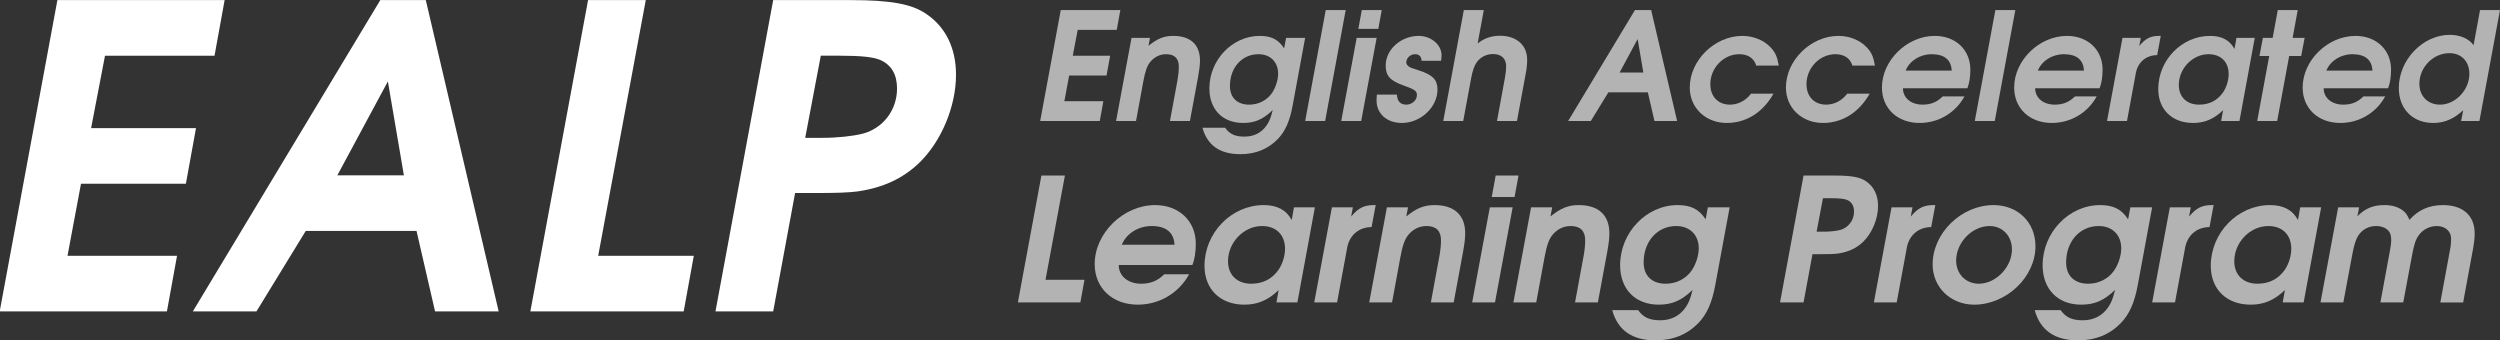 <?xml version="1.0" encoding="UTF-8" standalone="no"?>
<!-- Created with Inkscape (http://www.inkscape.org/) -->

<svg
   xmlns:dc="http://purl.org/dc/elements/1.1/"
   xmlns:cc="http://creativecommons.org/ns#"
   xmlns:rdf="http://www.w3.org/1999/02/22-rdf-syntax-ns#"
   xmlns:svg="http://www.w3.org/2000/svg"
   xmlns="http://www.w3.org/2000/svg"
   xmlns:sodipodi="http://sodipodi.sourceforge.net/DTD/sodipodi-0.dtd"
   xmlns:inkscape="http://www.inkscape.org/namespaces/inkscape"
   width="702.598mm"
   height="95.591mm"
   viewBox="0 0 2489.521 338.71"
   id="svg2"
   version="1.1"
   inkscape:version="0.91 r13725"
   sodipodi:docname="logo-w.svg">
  <rect x="0" y="0" width="2489.521" height="338.71" fill="#333333" stroke="none"/>
  <defs
     id="defs4" />
  <sodipodi:namedview
     id="base"
     pagecolor="#ffffff"
     bordercolor="#666666"
     borderopacity="1.0"
     inkscape:pageopacity="0.0"
     inkscape:pageshadow="2"
     inkscape:zoom="0.175"
     inkscape:cx="543.74202"
     inkscape:cy="353.09093"
     inkscape:document-units="px"
     inkscape:current-layer="layer1"
     showgrid="false"
     fit-margin-top="0"
     fit-margin-left="0"
     fit-margin-right="0"
     fit-margin-bottom="0"
     inkscape:window-width="1366"
     inkscape:window-height="716"
     inkscape:window-x="0"
     inkscape:window-y="0"
     inkscape:window-maximized="1" />
  <g
     inkscape:label="Layer 1"
     inkscape:groupmode="layer"
     id="layer1"
     transform="translate(1097.87,-81.774)">
    <g
       transform="matrix(1.608,0,0,1.608,1681.725,-786.979)"
       style="font-style:oblique;font-variant:normal;font-weight:600;font-stretch:normal;font-size:260.872px;line-height:125%;font-family:'URW Gothic L';-inkscape-font-specification:'URW Gothic L Semi-Bold Oblique';letter-spacing:0px;word-spacing:0px;fill:#ffffff;fill-opacity:1;stroke:none;stroke-width:1px;stroke-linecap:butt;stroke-linejoin:miter;stroke-opacity:1"
       id="flowRoot3373">
      <path
         d="m -1728.802,733.115 103.566,0 6.261,-34.435 -67.827,0 8.348,-44.609 64.957,0 6.261,-34.435 -64.957,0 8.609,-44.87 67.827,0 6.261,-34.435 -103.566,0 -35.739,192.785 z"
         style="fill:#ffffff"
         id="path3493"
         inkscape:connector-curvature="0" />
      <path
         d="m -1609.184,733.115 39.392,0 30.522,-49.827 68.609,0 11.478,49.827 39.392,0 -45.131,-192.785 -28.174,0 -116.088,192.785 z m 89.479,-84.262 31.305,-58.175 9.913,58.175 -41.218,0 z"
         style="fill:#ffffff"
         id="path3495"
         inkscape:connector-curvature="0" />
      <path
         d="m -1400.164,733.115 94.957,0 6.261,-34.435 -59.218,0 29.479,-158.35 -35.739,0 -35.739,192.785 z"
         style="fill:#ffffff"
         id="path3497"
         inkscape:connector-curvature="0" />
      <path
         d="m -1285.523,733.115 35.74,0 13.565,-73.305 11.478,0 c 14.609,0 21.652,-0.261 27.652,-1.043 15.391,-2.348 27.392,-7.826 37.566,-17.478 13.826,-13.304 22.957,-34.957 22.957,-54.783 0,-16.174 -6.261,-29.218 -18,-37.305 -9.131,-6.522 -22.435,-8.87 -47.479,-8.87 l -47.74,0 -35.74,192.785 z m 55.566,-107.479 9.652,-50.87 12,0 c 12.783,0 20.348,0.783 24.783,2.609 7.044,3.13 10.435,9.131 10.435,17.739 0,13.304 -8.609,24.522 -21.131,27.913 -6.261,1.565 -15.652,2.609 -25.305,2.609 l -10.435,0 z"
         style="fill:#ffffff"
         id="path3499"
         inkscape:connector-curvature="0" />
    </g>
    <g
       transform="matrix(3.737,0,0,3.737,471.385,-2176.806)"
       style="font-style:oblique;font-variant:normal;font-weight:600;font-stretch:normal;font-size:40px;line-height:125%;font-family:'URW Gothic L';-inkscape-font-specification:'URW Gothic L Semi-Bold Oblique';letter-spacing:0px;word-spacing:0px;fill:#b3b3b3;fill-opacity:1;stroke:none;stroke-width:1px;stroke-linecap:butt;stroke-linejoin:miter;stroke-opacity:1"
       id="flowRoot3389">
      <path
         d="m -142.743,636.627 15.88,0 0.96,-5.28 -10.4,0 1.28,-6.84 9.96,0 0.96,-5.28 -9.96,0 1.32,-6.88 10.4,0 0.96,-5.28 -15.88,0 -5.48,29.56 z"
         style="fill:#b3b3b3"
         id="path3502"
         inkscape:connector-curvature="0" />
      <path
         d="m -122.522,636.627 5.32,0 1.92,-10.44 c 0.52,-2.88 1.04,-4.28 1.88,-5.32 1.16,-1.36 2.6,-2.04 4.24,-2.04 2.2,0 3.36,1.12 3.36,3.28 0,1.16 -0.12,2.36 -0.36,3.68 l -2,10.84 5.32,0 2.2,-11.88 c 0.32,-1.76 0.48,-3.12 0.48,-4.24 0,-4.24 -2.56,-6.56 -7.12,-6.56 -2.44,0 -4.16,0.68 -6.6,2.64 l 0.4,-2.12 -4.92,0 -4.12,22.16 z"
         style="fill:#b3b3b3"
         id="path3504"
         inkscape:connector-curvature="0" />
      <path
         d="m -77.217,614.467 -0.52,2.8 c -1.52,-2.36 -3.44,-3.32 -6.52,-3.32 -7.28,0 -13.4,6.4 -13.4,14 0,5.6 3.52,9.2 9,9.2 3.12,0 5.32,-0.96 7.88,-3.44 -0.52,2.08 -0.88,3 -1.6,4.04 -1.36,2 -3.4,3.04 -5.92,3.04 -2.52,0 -3.96,-0.68 -5.16,-2.36 l -6.04,0 c 1.28,4.68 4.64,7.04 10.08,7.04 4.08,0 7.4,-1.36 10,-4.04 2,-2.08 3.2,-4.8 3.96,-9 l 3.32,-17.96 -5.08,0 z m -7.36,4.36 c 3.16,0 5.24,2.08 5.24,5.2 0,1.68 -0.68,3.76 -1.68,5.2 -1.36,1.92 -3.56,3.04 -6.04,3.04 -3.2,0 -5.12,-1.88 -5.12,-4.96 0,-4.92 3.2,-8.48 7.6,-8.48 z"
         style="fill:#b3b3b3"
         id="path3506"
         inkscape:connector-curvature="0" />
      <path
         d="m -72.131,636.627 5.32,0 5.48,-29.56 -5.32,0 -5.48,29.56 z"
         style="fill:#b3b3b3"
         id="path3508"
         inkscape:connector-curvature="0" />
      <path
         d="m -62.522,636.627 5.32,0 4.12,-22.16 -5.32,0 -4.12,22.16 z m 4.56,-24.56 5.32,0 0.92,-5 -5.32,0 -0.92,5 z"
         style="fill:#b3b3b3"
         id="path3510"
         inkscape:connector-curvature="0" />
      <path
         d="m -53.032,629.587 c -0.04,0.6 -0.08,1.12 -0.08,1.56 0,3.56 2.76,6 6.76,6 5,0 9.48,-4.2 9.48,-8.88 0,-2.64 -1.24,-3.92 -5.04,-5.16 -2,-0.64 -2,-0.64 -2.48,-0.92 -0.48,-0.28 -0.8,-0.72 -0.8,-1.16 0,-1.16 1.08,-2.2 2.32,-2.2 1.12,0 1.72,0.6 1.76,1.76 l 5.2,0 c 0.08,-0.6 0.12,-1.12 0.12,-1.52 0,-2.76 -2.8,-5.12 -6.08,-5.12 -4.76,0 -8.8,3.64 -8.8,7.88 0,2.8 1.16,4.08 5.04,5.44 2.72,0.96 3.28,1.4 3.28,2.44 0,1.4 -1.32,2.56 -2.84,2.56 -1.56,0 -2.44,-0.92 -2.48,-2.68 l -5.36,0 z"
         style="fill:#b3b3b3"
         id="path3512"
         inkscape:connector-curvature="0" />
      <path
         d="m -35.334,636.627 5.32,0 2.08,-11.24 c 0.4,-2.2 0.88,-3.52 1.56,-4.48 1.04,-1.36 2.56,-2.12 4.32,-2.12 2.2,0 3.48,1.2 3.48,3.28 0,0.84 -0.12,1.96 -0.36,3.24 l -2.08,11.32 5.32,0 2.32,-12.52 c 0.28,-1.44 0.4,-2.72 0.4,-3.8 0,-3.88 -2.84,-6.4 -7.24,-6.4 -2.28,0 -4.28,0.68 -5.96,2.08 l 1.64,-8.92 -5.32,0 -5.48,29.56 z"
         style="fill:#b3b3b3"
         id="path3514"
         inkscape:connector-curvature="0" />
      <path
         d="m -2.058,636.627 6.04,0 4.68,-7.64 10.52,0 1.76,7.64 6.04,0 -6.92,-29.56 -4.32,0 -17.8,29.56 z m 13.72,-12.92 4.8,-8.92 1.52,8.92 -6.32,0 z"
         style="fill:#b3b3b3"
         id="path3516"
         inkscape:connector-curvature="0" />
      <path
         d="m 46.671,629.347 c -1.36,1.84 -3.44,2.92 -5.6,2.92 -3.16,0 -5.24,-2.16 -5.24,-5.44 0,-4.36 3.52,-8 7.72,-8 2.32,0 3.92,1.08 4.52,3.04 l 6,0 c -0.4,-2.36 -0.92,-3.52 -2.12,-4.8 -1.8,-1.96 -4.6,-3.12 -7.6,-3.12 -7.36,0 -14,6.52 -14,13.76 0,5.4 4.2,9.44 9.88,9.44 5.16,0 9.6,-2.8 12.44,-7.8 l -6,0 z"
         style="fill:#b3b3b3"
         id="path3518"
         inkscape:connector-curvature="0" />
      <path
         d="m 72.296,629.347 c -1.36,1.84 -3.44,2.92 -5.6,2.92 -3.16,0 -5.24,-2.16 -5.24,-5.44 0,-4.36 3.52,-8 7.72,-8 2.32,0 3.92,1.08 4.52,3.04 l 6,0 c -0.4,-2.36 -0.92,-3.52 -2.12,-4.8 -1.8,-1.96 -4.6,-3.12 -7.6,-3.12 -7.36,0 -14,6.52 -14,13.76 0,5.4 4.2,9.44 9.88,9.44 5.16,0 9.6,-2.8 12.44,-7.8 l -6,0 z"
         style="fill:#b3b3b3"
         id="path3520"
         inkscape:connector-curvature="0" />
      <path
         d="m 104.321,627.907 c 0.52,-1.24 0.8,-3.04 0.8,-4.96 0,-5.28 -3.92,-9 -9.48,-9 -7.4,0 -14.08,6.52 -14.08,13.76 0,5.56 4.12,9.44 10.04,9.44 5,0 9.56,-2.68 11.96,-7.08 l -5.8,0 c -1.52,1.52 -3.16,2.2 -5.4,2.2 -3.04,0 -5.2,-1.8 -5.2,-4.36 l 17.16,0 z m -16.44,-4.72 c 1.04,-2.6 3.84,-4.36 6.92,-4.36 3.4,0 5.2,1.48 5.36,4.36 l -12.28,0 z"
         style="fill:#b3b3b3"
         id="path3522"
         inkscape:connector-curvature="0" />
      <path
         d="m 106.306,636.627 5.32,0 5.48,-29.56 -5.32,0 -5.48,29.56 z"
         style="fill:#b3b3b3"
         id="path3524"
         inkscape:connector-curvature="0" />
      <path
         d="m 139.556,627.907 c 0.52,-1.24 0.8,-3.04 0.8,-4.96 0,-5.28 -3.92,-9 -9.48,-9 -7.4,0 -14.08,6.52 -14.08,13.76 0,5.56 4.12,9.44 10.04,9.44 5,0 9.56,-2.68 11.96,-7.08 l -5.8,0 c -1.52,1.52 -3.16,2.2 -5.4,2.2 -3.04,0 -5.2,-1.8 -5.2,-4.36 l 17.16,0 z m -16.44,-4.72 c 1.04,-2.6 3.84,-4.36 6.92,-4.36 3.4,0 5.2,1.48 5.36,4.36 l -12.28,0 z"
         style="fill:#b3b3b3"
         id="path3526"
         inkscape:connector-curvature="0" />
      <path
         d="m 141.541,636.627 5.32,0 2.28,-12.32 c 0.44,-3.2 2.64,-5.2 5.76,-5.24 l 0.96,-5.12 c -2.6,-0.08 -4,0.6 -5.72,2.68 l 0.4,-2.16 -4.88,0 -4.12,22.16 z"
         style="fill:#b3b3b3"
         id="path3528"
         inkscape:connector-curvature="0" />
      <path
         d="m 180.913,614.467 -4.88,0 -0.52,2.96 c -1.28,-2.36 -3.4,-3.48 -6.52,-3.48 -7.52,0 -13.8,6.44 -13.8,14.16 0,5.44 3.68,9.04 9.28,9.04 3.12,0 5.52,-1.04 8,-3.4 l -0.52,2.88 4.88,0 4.08,-22.16 z m -12.32,4.36 c 3.28,0 5.36,2.04 5.36,5.28 0,1.68 -0.56,3.48 -1.48,4.88 -1.52,2.16 -3.64,3.28 -6.4,3.28 -3.28,0 -5.4,-2.04 -5.4,-5.24 0,-4.4 3.68,-8.2 7.92,-8.2 z"
         style="fill:#b3b3b3"
         id="path3530"
         inkscape:connector-curvature="0" />
      <path
         d="m 181.56,636.627 5.32,0 3.2,-17.32 3.2,0 0.92,-4.84 -3.2,0 1.36,-7.4 -5.32,0 -1.36,7.4 -2.6,0 -0.92,4.84 2.6,0 -3.2,17.32 z"
         style="fill:#b3b3b3"
         id="path3532"
         inkscape:connector-curvature="0" />
      <path
         d="m 216.431,627.907 c 0.52,-1.24 0.8,-3.04 0.8,-4.96 0,-5.28 -3.92,-9 -9.48,-9 -7.4,0 -14.08,6.52 -14.08,13.76 0,5.56 4.12,9.44 10.04,9.44 5,0 9.56,-2.68 11.96,-7.08 l -5.8,0 c -1.52,1.52 -3.16,2.2 -5.4,2.2 -3.04,0 -5.2,-1.8 -5.2,-4.36 l 17.16,0 z m -16.44,-4.72 c 1.04,-2.6 3.84,-4.36 6.92,-4.36 3.4,0 5.2,1.48 5.36,4.36 l -12.28,0 z"
         style="fill:#b3b3b3"
         id="path3534"
         inkscape:connector-curvature="0" />
      <path
         d="m 246.256,607.067 -5.32,0 -1.72,9.36 c -1.2,-1.72 -3.6,-2.76 -6.32,-2.76 -7.2,0 -13.6,6.64 -13.6,14.16 0,5.6 3.68,9.32 9.2,9.32 2.96,0 5.48,-1.08 7.96,-3.4 l -0.56,2.88 4.88,0 5.48,-29.56 z m -13.48,11.48 c 3.2,0 5.32,2.2 5.32,5.52 0,4.28 -3.72,8.2 -7.8,8.2 -3.28,0 -5.52,-2.28 -5.52,-5.56 0,-4.4 3.68,-8.16 8,-8.16 z"
         style="fill:#b3b3b3"
         id="path3536"
         inkscape:connector-curvature="0" />
    </g>
    <g
       transform="matrix(4.274,0,0,4.274,-216.778,-2942.446)"
       style="font-style:oblique;font-variant:normal;font-weight:600;font-stretch:normal;font-size:40px;line-height:125%;font-family:'URW Gothic L';-inkscape-font-specification:'URW Gothic L Semi-Bold Oblique';letter-spacing:0px;word-spacing:0px;fill:#b3b3b3;fill-opacity:1;stroke:none;stroke-width:1px;stroke-linecap:butt;stroke-linejoin:miter;stroke-opacity:1"
       id="flowRoot3401">
      <path
         d="m 31.005,778.049 14.56,0 0.96,-5.28 -9.08,0 4.52,-24.28 -5.48,0 -5.48,29.56 z"
         style="fill:#b3b3b3"
         id="path3539"
         inkscape:connector-curvature="0" />
      <path
         d="m 71.663,769.329 c 0.52,-1.24 0.8,-3.04 0.8,-4.96 0,-5.28 -3.92,-9 -9.48,-9 -7.4,0 -14.08,6.52 -14.08,13.76 0,5.56 4.12,9.44 10.04,9.44 5,0 9.56,-2.68 11.96,-7.08 l -5.8,0 c -1.52,1.52 -3.16,2.2 -5.4,2.2 -3.04,0 -5.2,-1.8 -5.2,-4.36 l 17.16,0 z m -16.44,-4.72 c 1.04,-2.6 3.84,-4.36 6.92,-4.36 3.4,0 5.2,1.48 5.36,4.36 l -12.28,0 z"
         style="fill:#b3b3b3"
         id="path3541"
         inkscape:connector-curvature="0" />
      <path
         d="m 100.208,755.889 -4.88,0 -0.52,2.96 c -1.28,-2.36 -3.4,-3.48 -6.52,-3.48 -7.52,0 -13.8,6.44 -13.8,14.16 0,5.44 3.68,9.04 9.28,9.04 3.12,0 5.52,-1.04 8,-3.4 l -0.52,2.88 4.88,0 4.08,-22.16 z m -12.32,4.36 c 3.28,0 5.36,2.04 5.36,5.28 0,1.68 -0.56,3.48 -1.48,4.88 -1.52,2.16 -3.64,3.28 -6.4,3.28 -3.28,0 -5.4,-2.04 -5.4,-5.24 0,-4.4 3.68,-8.2 7.92,-8.2 z"
         style="fill:#b3b3b3"
         id="path3543"
         inkscape:connector-curvature="0" />
      <path
         d="m 100.055,778.049 5.32,0 2.28,-12.32 c 0.44,-3.2 2.64,-5.2 5.76,-5.24 l 0.96,-5.12 c -2.6,-0.08 -4,0.6 -5.72,2.68 l 0.4,-2.16 -4.88,0 -4.12,22.16 z"
         style="fill:#b3b3b3"
         id="path3545"
         inkscape:connector-curvature="0" />
      <path
         d="m 112.867,778.049 5.32,0 1.92,-10.44 c 0.52,-2.88 1.04,-4.28 1.88,-5.32 1.16,-1.36 2.6,-2.04 4.24,-2.04 2.2,0 3.36,1.12 3.36,3.28 0,1.16 -0.12,2.36 -0.36,3.68 l -2,10.84 5.32,0 2.2,-11.88 c 0.32,-1.76 0.48,-3.12 0.48,-4.24 0,-4.24 -2.56,-6.56 -7.12,-6.56 -2.44,0 -4.16,0.68 -6.6,2.64 l 0.4,-2.12 -4.92,0 -4.12,22.16 z"
         style="fill:#b3b3b3"
         id="path3547"
         inkscape:connector-curvature="0" />
      <path
         d="m 136.851,778.049 5.32,0 4.12,-22.16 -5.32,0 -4.12,22.16 z m 4.56,-24.56 5.32,0 0.92,-5 -5.32,0 -0.92,5 z"
         style="fill:#b3b3b3"
         id="path3549"
         inkscape:connector-curvature="0" />
      <path
         d="m 146.461,778.049 5.32,0 1.92,-10.44 c 0.52,-2.88 1.04,-4.28 1.88,-5.32 1.16,-1.36 2.6,-2.04 4.24,-2.04 2.2,0 3.36,1.12 3.36,3.28 0,1.16 -0.12,2.36 -0.36,3.68 l -2,10.84 5.32,0 2.2,-11.88 c 0.32,-1.76 0.48,-3.12 0.48,-4.24 0,-4.24 -2.56,-6.56 -7.12,-6.56 -2.44,0 -4.16,0.68 -6.6,2.64 l 0.4,-2.12 -4.92,0 -4.12,22.16 z"
         style="fill:#b3b3b3"
         id="path3551"
         inkscape:connector-curvature="0" />
      <path
         d="m 191.765,755.889 -0.52,2.8 c -1.52,-2.36 -3.44,-3.32 -6.52,-3.32 -7.28,0 -13.4,6.4 -13.4,14 0,5.6 3.52,9.2 9,9.2 3.12,0 5.32,-0.96 7.88,-3.44 -0.52,2.08 -0.88,3 -1.6,4.04 -1.36,2 -3.4,3.04 -5.92,3.04 -2.52,0 -3.96,-0.68 -5.16,-2.36 l -6.04,0 c 1.28,4.68 4.64,7.04 10.08,7.04 4.08,0 7.4,-1.36 10,-4.04 2,-2.08 3.2,-4.8 3.96,-9 l 3.32,-17.96 -5.08,0 z m -7.36,4.36 c 3.16,0 5.24,2.08 5.24,5.2 0,1.68 -0.68,3.76 -1.68,5.2 -1.36,1.92 -3.56,3.04 -6.04,3.04 -3.2,0 -5.12,-1.88 -5.12,-4.96 0,-4.92 3.2,-8.48 7.6,-8.48 z"
         style="fill:#b3b3b3"
         id="path3553"
         inkscape:connector-curvature="0" />
      <path
         d="m 208.583,778.049 5.48,0 2.08,-11.24 1.76,0 c 2.24,0 3.32,-0.04 4.24,-0.16 2.36,-0.36 4.2,-1.2 5.76,-2.68 2.12,-2.04 3.52,-5.36 3.52,-8.4 0,-2.48 -0.96,-4.48 -2.76,-5.72 -1.4,-1 -3.44,-1.36 -7.28,-1.36 l -7.32,0 -5.48,29.56 z m 8.52,-16.48 1.48,-7.8 1.84,0 c 1.96,0 3.12,0.12 3.8,0.4 1.08,0.48 1.6,1.4 1.6,2.72 0,2.04 -1.32,3.76 -3.24,4.28 -0.96,0.24 -2.4,0.4 -3.88,0.4 l -1.6,0 z"
         style="fill:#b3b3b3"
         id="path3555"
         inkscape:connector-curvature="0" />
      <path
         d="m 230.445,778.049 5.32,0 2.28,-12.32 c 0.44,-3.2 2.64,-5.2 5.76,-5.24 l 0.96,-5.12 c -2.6,-0.08 -4,0.6 -5.72,2.68 l 0.4,-2.16 -4.88,0 -4.12,22.16 z"
         style="fill:#b3b3b3"
         id="path3557"
         inkscape:connector-curvature="0" />
      <path
         d="m 258.338,755.369 c -7.52,0 -14.2,6.52 -14.2,13.84 0,5.32 4.2,9.36 9.68,9.36 7.52,0 14.28,-6.44 14.28,-13.6 0,-5.56 -4.08,-9.6 -9.76,-9.6 z m -0.92,4.88 c 3,0 5.2,2.32 5.2,5.44 0,4.12 -3.72,8 -7.72,8 -3.04,0 -5.28,-2.28 -5.28,-5.4 0,-4.2 3.72,-8.04 7.8,-8.04 z"
         style="fill:#b3b3b3"
         id="path3559"
         inkscape:connector-curvature="0" />
      <path
         d="m 290.203,755.889 -0.52,2.8 c -1.52,-2.36 -3.44,-3.32 -6.52,-3.32 -7.28,0 -13.4,6.4 -13.4,14 0,5.6 3.52,9.2 9,9.2 3.12,0 5.32,-0.96 7.88,-3.44 -0.52,2.08 -0.88,3 -1.6,4.04 -1.36,2 -3.4,3.04 -5.92,3.04 -2.52,0 -3.96,-0.68 -5.16,-2.36 l -6.04,0 c 1.28,4.68 4.64,7.04 10.08,7.04 4.08,0 7.4,-1.36 10,-4.04 2,-2.08 3.2,-4.8 3.96,-9 l 3.32,-17.96 -5.08,0 z m -7.36,4.36 c 3.16,0 5.24,2.08 5.24,5.2 0,1.68 -0.68,3.76 -1.68,5.2 -1.36,1.92 -3.56,3.04 -6.04,3.04 -3.2,0 -5.12,-1.88 -5.12,-4.96 0,-4.92 3.2,-8.48 7.6,-8.48 z"
         style="fill:#b3b3b3"
         id="path3561"
         inkscape:connector-curvature="0" />
      <path
         d="m 295.289,778.049 5.32,0 2.28,-12.32 c 0.44,-3.2 2.64,-5.2 5.76,-5.24 l 0.96,-5.12 c -2.6,-0.08 -4,0.6 -5.72,2.68 l 0.4,-2.16 -4.88,0 -4.12,22.16 z"
         style="fill:#b3b3b3"
         id="path3563"
         inkscape:connector-curvature="0" />
      <path
         d="m 334.661,755.889 -4.88,0 -0.52,2.96 c -1.28,-2.36 -3.4,-3.48 -6.52,-3.48 -7.52,0 -13.8,6.44 -13.8,14.16 0,5.44 3.68,9.04 9.28,9.04 3.12,0 5.52,-1.04 8,-3.4 l -0.52,2.88 4.88,0 4.08,-22.16 z m -12.32,4.36 c 3.28,0 5.36,2.04 5.36,5.28 0,1.68 -0.56,3.48 -1.48,4.88 -1.52,2.16 -3.64,3.28 -6.4,3.28 -3.28,0 -5.4,-2.04 -5.4,-5.24 0,-4.4 3.68,-8.2 7.92,-8.2 z"
         style="fill:#b3b3b3"
         id="path3565"
         inkscape:connector-curvature="0" />
      <path
         d="m 334.508,778.049 5.32,0 2.04,-10.92 c 0.44,-2.44 0.84,-3.64 1.4,-4.6 0.96,-1.48 2.44,-2.28 4.2,-2.28 1.4,0 2.56,0.52 3.12,1.44 0.28,0.44 0.4,1.04 0.4,2 0,0.4 -0.12,1.28 -0.28,2.2 l -2.24,12.16 5.32,0 2.04,-10.92 c 0.48,-2.64 0.88,-3.8 1.6,-4.76 1,-1.36 2.52,-2.12 4.2,-2.12 1.96,0 3.32,1.24 3.32,2.96 0,0.76 -0.08,1.68 -0.28,2.68 l -2.24,12.16 5.32,0 2.36,-12.8 c 0.2,-1.16 0.32,-2.24 0.32,-3.28 0,-4.16 -2.72,-6.6 -7.4,-6.6 -3.2,0 -5.72,1.12 -7.8,3.44 -0.52,-1.24 -0.92,-1.76 -1.72,-2.32 -1.12,-0.76 -2.44,-1.12 -4.08,-1.12 -2.68,0 -4.48,0.76 -6.32,2.6 l 0.4,-2.08 -4.88,0 -4.12,22.16 z"
         style="fill:#b3b3b3"
         id="path3567"
         inkscape:connector-curvature="0" />
    </g>
  </g>
</svg>
